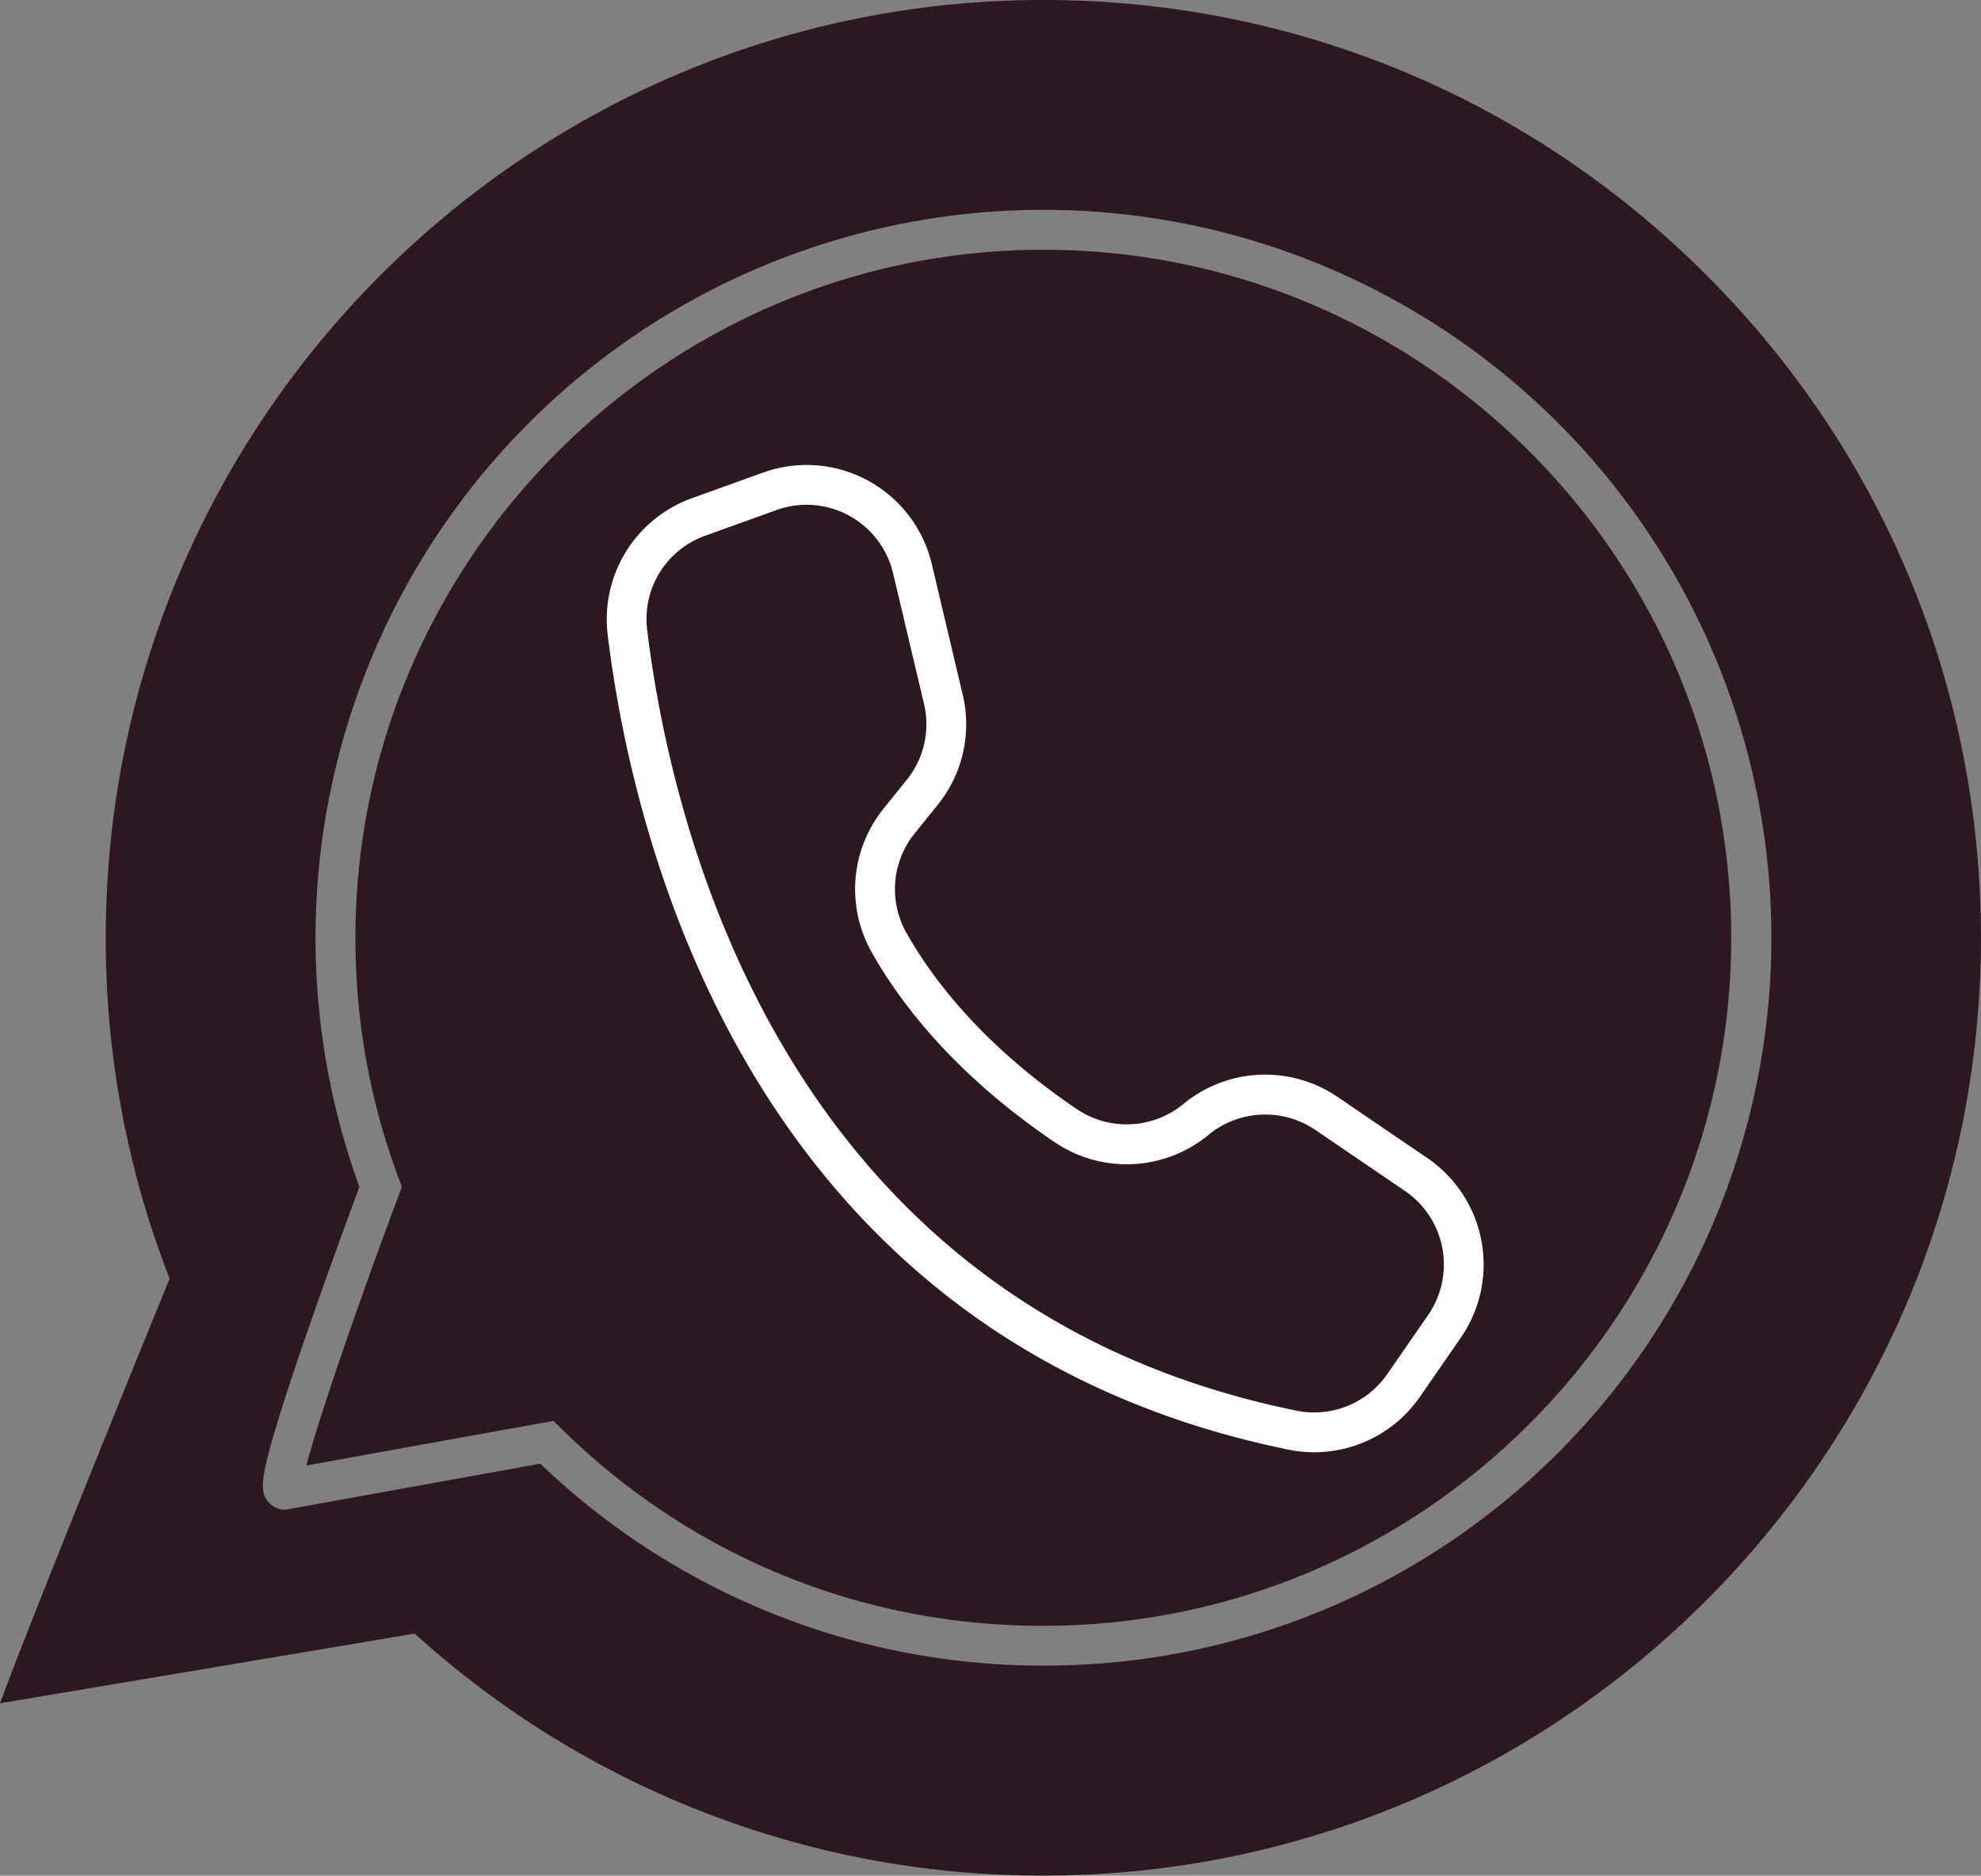 <?xml version="1.0" encoding="UTF-8" standalone="no"?><svg xmlns="http://www.w3.org/2000/svg" xmlns:xlink="http://www.w3.org/1999/xlink" data-name="Layer 1" fill="#000000" height="1178.3" preserveAspectRatio="xMidYMid meet" version="1" viewBox="0.0 -0.0 1244.7 1178.3" width="1244.7" zoomAndPan="magnify"><rect x="0.0" y="-0.0" width="1244.7" height="1178.3" fill="#808080" stroke="none"/><g id="change1_1"><path d="M1449.68,583.54c-111.33-111.33-259.24-172.65-416.46-172.65-324.83,0-589.1,264.27-589.1,589.1a585.729,585.729,0,0,0,38.37,209.57l1.75,4.61-1.86,4.56c-34.64,84.69-87.15,214.78-104.71,262.15l260.55-43.77,4.47,3.97a586.35,586.35,0,0,0,389.66,148.03h.85c324.86,0,589.13-264.28,589.13-589.12C1622.33,842.77,1561.02,694.87,1449.68,583.54Zm-92.33,739.3a455.771,455.771,0,0,1-322.3,134.37h-2.44a455.808,455.808,0,0,1-315.46-126.85l-158.44,28.62a13.224,13.224,0,0,1-12.52-4.66c-4.97-6.03-5.06-13.34,4.25-44.74,4.82-16.29,12.04-38.31,21.47-65.44,13.1-37.75,26.93-75.19,31.58-87.69a457.372,457.372,0,1,1,753.86,166.39Z" fill="#2b1821" transform="translate(-377.67 -410.89)"/></g><g id="change1_2"><path d="M1465.43,999.99c.01,237.39-193.1,431.28-430.47,432.22h-2.37c-113.99,0-221.36-44.05-302.55-124.19l-4.62-4.55L570.2,1331.5c7.76-30.18,33.38-104.05,58.33-170.65l1.65-4.4-1.65-4.39a429.061,429.061,0,0,1-27.5-157.05c2.66-235.58,196.53-427.23,432.19-427.23C1271.54,567.78,1465.43,761.67,1465.43,999.99Z" fill="#2b1821" transform="translate(-377.67 -410.89)"/></g><g id="change2_1"><path d="M1203.429,1323.174a81.026,81.026,0,0,1-16.233-1.645c-78.631-16.041-148.433-46.7-207.462-91.127-50.107-37.711-93.052-85.76-127.641-142.816-27.711-45.71-50.17-97.314-66.753-153.38a772.053,772.053,0,0,1-25.826-124.3,80.858,80.858,0,0,1,52.815-86.016l44.782-16.123A80.81,80.81,0,0,1,963.12,765.179l19.416,81.975a80.3,80.3,0,0,1-15.663,69.274l-14.531,18.065a55.7,55.7,0,0,0-4.932,62.777c29.138,51.337,74.372,88.464,107.19,110.574a56.008,56.008,0,0,0,66.537-3.369,80.813,80.813,0,0,1,96.96-4.506l56.937,38.766a80.923,80.923,0,0,1,20.5,112.483l-25.7,37.129A80.76,80.76,0,0,1,1203.429,1323.174ZM884.486,727.986a55.968,55.968,0,0,0-18.9,3.306L820.8,747.413a55.562,55.562,0,0,0-36.478,59.429c15.451,125.529,86.12,424.552,407.871,490.192a55.785,55.785,0,0,0,57.089-22.919l25.7-37.127a55.876,55.876,0,0,0-14.119-77.657l-.379-.259-56.457-38.439a56.094,56.094,0,0,0-66.955,3.105,80.691,80.691,0,0,1-96.421,4.853c-35.061-23.62-83.448-63.419-114.969-118.956a80.567,80.567,0,0,1,7.167-90.794l14.543-18.081a55.457,55.457,0,0,0,10.817-47.843h0l-19.416-81.975A55.914,55.914,0,0,0,884.486,727.986Z" fill="#ffffff" transform="translate(-377.67 -410.89)"/></g></svg>